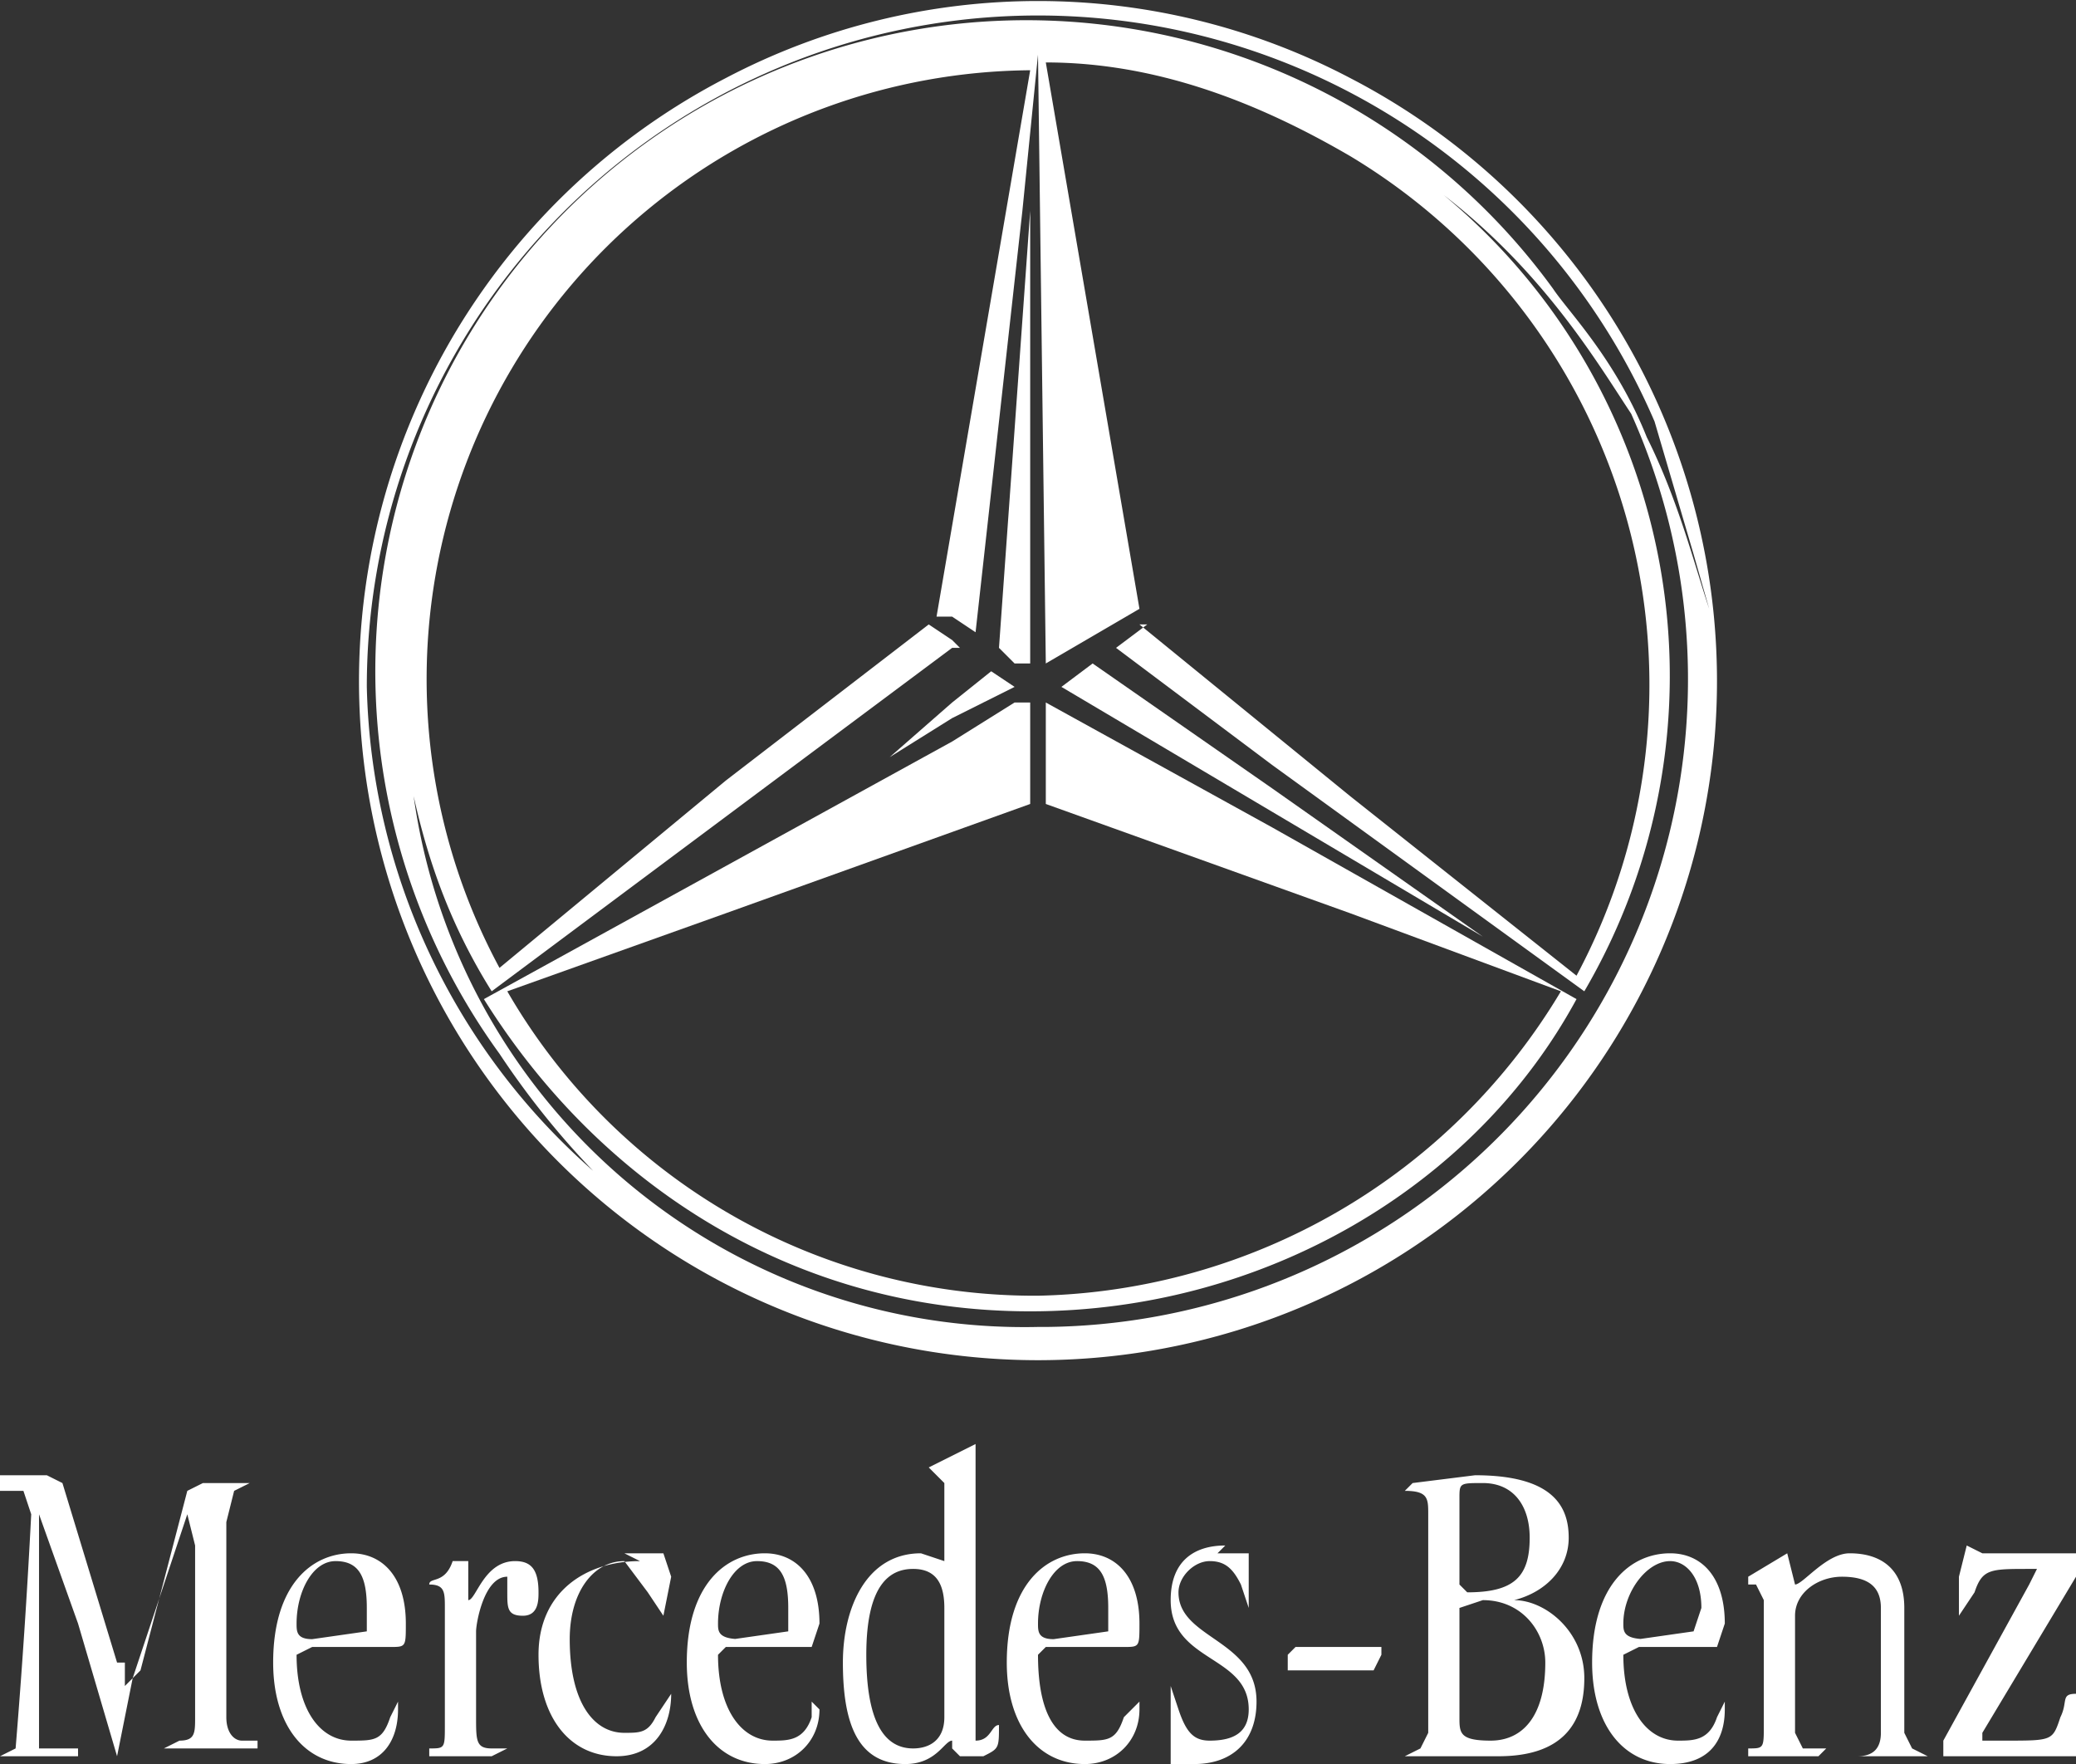 <svg id="Layer_2" xmlns="http://www.w3.org/2000/svg" viewBox="0 0 26.6 22.6"><rect x="0" y="0" width="26.6" height="22.6" fill="#333333" stroke="none"/><defs><style>.cls-1,.cls-2{fill:#fff}.cls-2{fill-rule:evenodd}</style></defs><g id="Layer_1-2"><path class="cls-2" d="m19 12-2.7-1.9L14 8.5l-.4.3 2.7 1.6L19 12zM13.2 8.5V2.7L13 5.5l-.2 2.8.2.2h.2z"/><path class="cls-2" d="M17.3 1a8.6 8.6 0 0 0-8 0 8.7 8.7 0 1 0 8 0M7.6 15a8.5 8.5 0 0 1-2.9-6.2 8.6 8.6 0 0 1 16.5-3.4l.5 1.7.2.7c-.2-.6-.4-1.4-.8-2.2-.4-1-1-1.6-1.2-1.9a8.3 8.3 0 0 0-13.5 9.8A10.7 10.7 0 0 0 7.6 15m5.7 2a7.9 7.9 0 0 1-8-6.8c.2.9.5 1.7 1 2.5l5.9-4.4h.1l-.1-.1-.3-.2-2.6 2-2.9 2.4A7.8 7.8 0 0 1 13.2.9l-1.2 7h.2l.3.2.6-5.4.2-2 .1 7.8 1.2-.7-1.2-7c1.4 0 2.7.5 3.9 1.2a7.9 7.9 0 0 1 2.9 10.5l-2.9-2.3L14.6 8h.1l-.4.3 2 1.5 4 2.9a8 8 0 0 0-1.8-10.2c1.3 1 2 2.2 2.4 2.8A8.3 8.3 0 0 1 13.4 17"/><path class="cls-2" d="M13.4 9v1.3l3.9 1.4 2.7 1a8 8 0 0 1-6.7 3.9 7.8 7.8 0 0 1-6.8-3.9l2.8-1 3.9-1.4V9H13l-.8.5-6 3.3c1.5 2.4 4 4 7 4s5.7-1.6 7-4l-3.9-2.2L13.4 9ZM13 8.8l-.3-.2-.5.4-.8.7.8-.5.8-.4zM14.6 7.8v.1-.1zM12 8l-.1.1.1-.1z"/><path class="cls-2" d="m13.3 10.2.1.1-.1-.1-.1.1.1-.1zM12 8v-.1.1z"/><path class="cls-1" d="M1.6 21.3v.3l.2-.2.6-2.3.2-.1h.6l-.2.1-.1.4V22c0 .2.1.3.2.3h.2v.1H2.1l.2-.1c.2 0 .2-.1.2-.3v-2.2l-.1-.4-.7 2.1-.2 1-.5-1.7-.5-1.4V22.4H1v.1H0l.2-.1a97.6 97.6 0 0 0 .2-3l-.1-.3H0v-.2h.6l.2.1.7 2.3ZM4 21.1l-.2.1c0 .7.3 1.1.7 1.1.3 0 .4 0 .5-.3l.1-.2v.1c0 .4-.2.7-.6.7-.6 0-1-.5-1-1.3 0-1 .5-1.4 1-1.4.4 0 .7.3.7.9 0 .3 0 .3-.2.3H4ZM4 21l.7-.1v-.3c0-.4-.1-.6-.4-.6-.3 0-.5.4-.5.8 0 .1 0 .2.2.2M5.7 20.6c0-.2 0-.3-.2-.3 0-.1.2 0 .3-.3L6 20v.5c.1 0 .2-.5.6-.5.2 0 .3.1.3.4 0 .1 0 .3-.2.3s-.2-.1-.2-.3v-.2c-.3 0-.4.6-.4.7V22c0 .3 0 .4.2.4h.2l-.2.1h-.8v-.1c.2 0 .2 0 .2-.3v-1.6ZM8 19.9h.5l.1.3-.1.5-.2-.3L8 20c-.4 0-.7.4-.7 1 0 .8.3 1.2.7 1.2.2 0 .3 0 .4-.2l.2-.3c0 .4-.2.8-.7.8-.6 0-1-.5-1-1.3S7.5 20 8.2 20M9.3 21.1l-.1.1c0 .7.3 1.1.7 1.1.2 0 .4 0 .5-.3v-.2l.1.1c0 .4-.3.7-.7.7-.6 0-1-.5-1-1.3 0-1 .5-1.4 1-1.4.4 0 .7.3.7.9l-.1.3h-1Zm.1-.1.7-.1v-.3c0-.4-.1-.6-.4-.6-.3 0-.5.4-.5.8 0 .1 0 .2.3.2M12.1 19l-.1-.1-.1-.1.6-.3V22.3c.2 0 .2-.2.3-.2 0 .3 0 .3-.2.4h-.3l-.1-.1v-.1c-.1 0-.2.3-.6.3-.6 0-.8-.5-.8-1.3 0-.7.3-1.4 1-1.4l.3.1v-1Zm0 1.6c0-.3-.1-.5-.4-.5-.3 0-.6.2-.6 1.1 0 .8.2 1.2.6 1.2.2 0 .4-.1.4-.4v-1.4ZM13.4 21.1l-.1.1c0 .7.2 1.1.6 1.1.3 0 .4 0 .5-.3l.2-.2v.1c0 .4-.3.7-.7.7-.6 0-1-.5-1-1.3 0-1 .5-1.4 1-1.4.4 0 .7.3.7.9 0 .3 0 .3-.2.3h-1Zm.1-.1.7-.1v-.3c0-.4-.1-.6-.4-.6-.3 0-.5.4-.5.8 0 .1 0 .2.2.2M15.6 19.9h.4v.7l-.1-.3c-.1-.2-.2-.3-.4-.3s-.4.2-.4.4c0 .6 1 .6 1 1.4 0 .5-.3.8-.8.8H15V21.6l.1.3c.1.3.2.4.4.4.3 0 .5-.1.5-.4 0-.7-1-.6-1-1.4 0-.5.3-.7.7-.7M16.5 21.4v-.2l.1-.1h1.1v.1l-.1.2h-1ZM18.3 19.4c0-.2 0-.3-.3-.3l.1-.1.8-.1c1 0 1.2.4 1.2.8s-.3.7-.7.8c.4 0 .9.4.9 1s-.3 1-1.1 1H18l.2-.1.1-.2v-2.8Zm.4 2.6c0 .2 0 .3.4.3s.7-.3.7-1c0-.4-.3-.8-.8-.8l-.3.1V22Zm0-1.7.1.1c.6 0 .8-.2.8-.7 0-.4-.2-.7-.6-.7-.3 0-.3 0-.3.2v1.1ZM21 21.1l-.2.1c0 .7.3 1.1.7 1.1.2 0 .4 0 .5-.3l.1-.2v.1c0 .4-.2.7-.7.7-.6 0-1-.5-1-1.3 0-1 .5-1.4 1-1.4.4 0 .7.3.7.9l-.1.3h-1Zm0-.1.7-.1.1-.3c0-.4-.2-.6-.4-.6-.3 0-.6.4-.6.8 0 .1 0 .2.3.2M23 22.2l.1.2h.3l-.1.1h-.9v-.1c.2 0 .2 0 .2-.3v-1.6l-.1-.2h-.1v-.1l.5-.3.1.4c.1 0 .4-.4.7-.4.4 0 .7.2.7.7v1.6l.1.2.2.1h-.9c.2 0 .3-.1.3-.3v-1.6c0-.3-.2-.4-.5-.4s-.6.2-.6.5v1.5ZM24.9 22.5v-.2l1.1-2 .1-.2H26c-.5 0-.6 0-.7.3l-.2.3v-.5l.1-.4.2.1h1.2V20.2l-1.2 2v.1h.3c.6 0 .6 0 .7-.3.1-.2 0-.3.2-.3v.8h-1.6Z"/></g></svg>